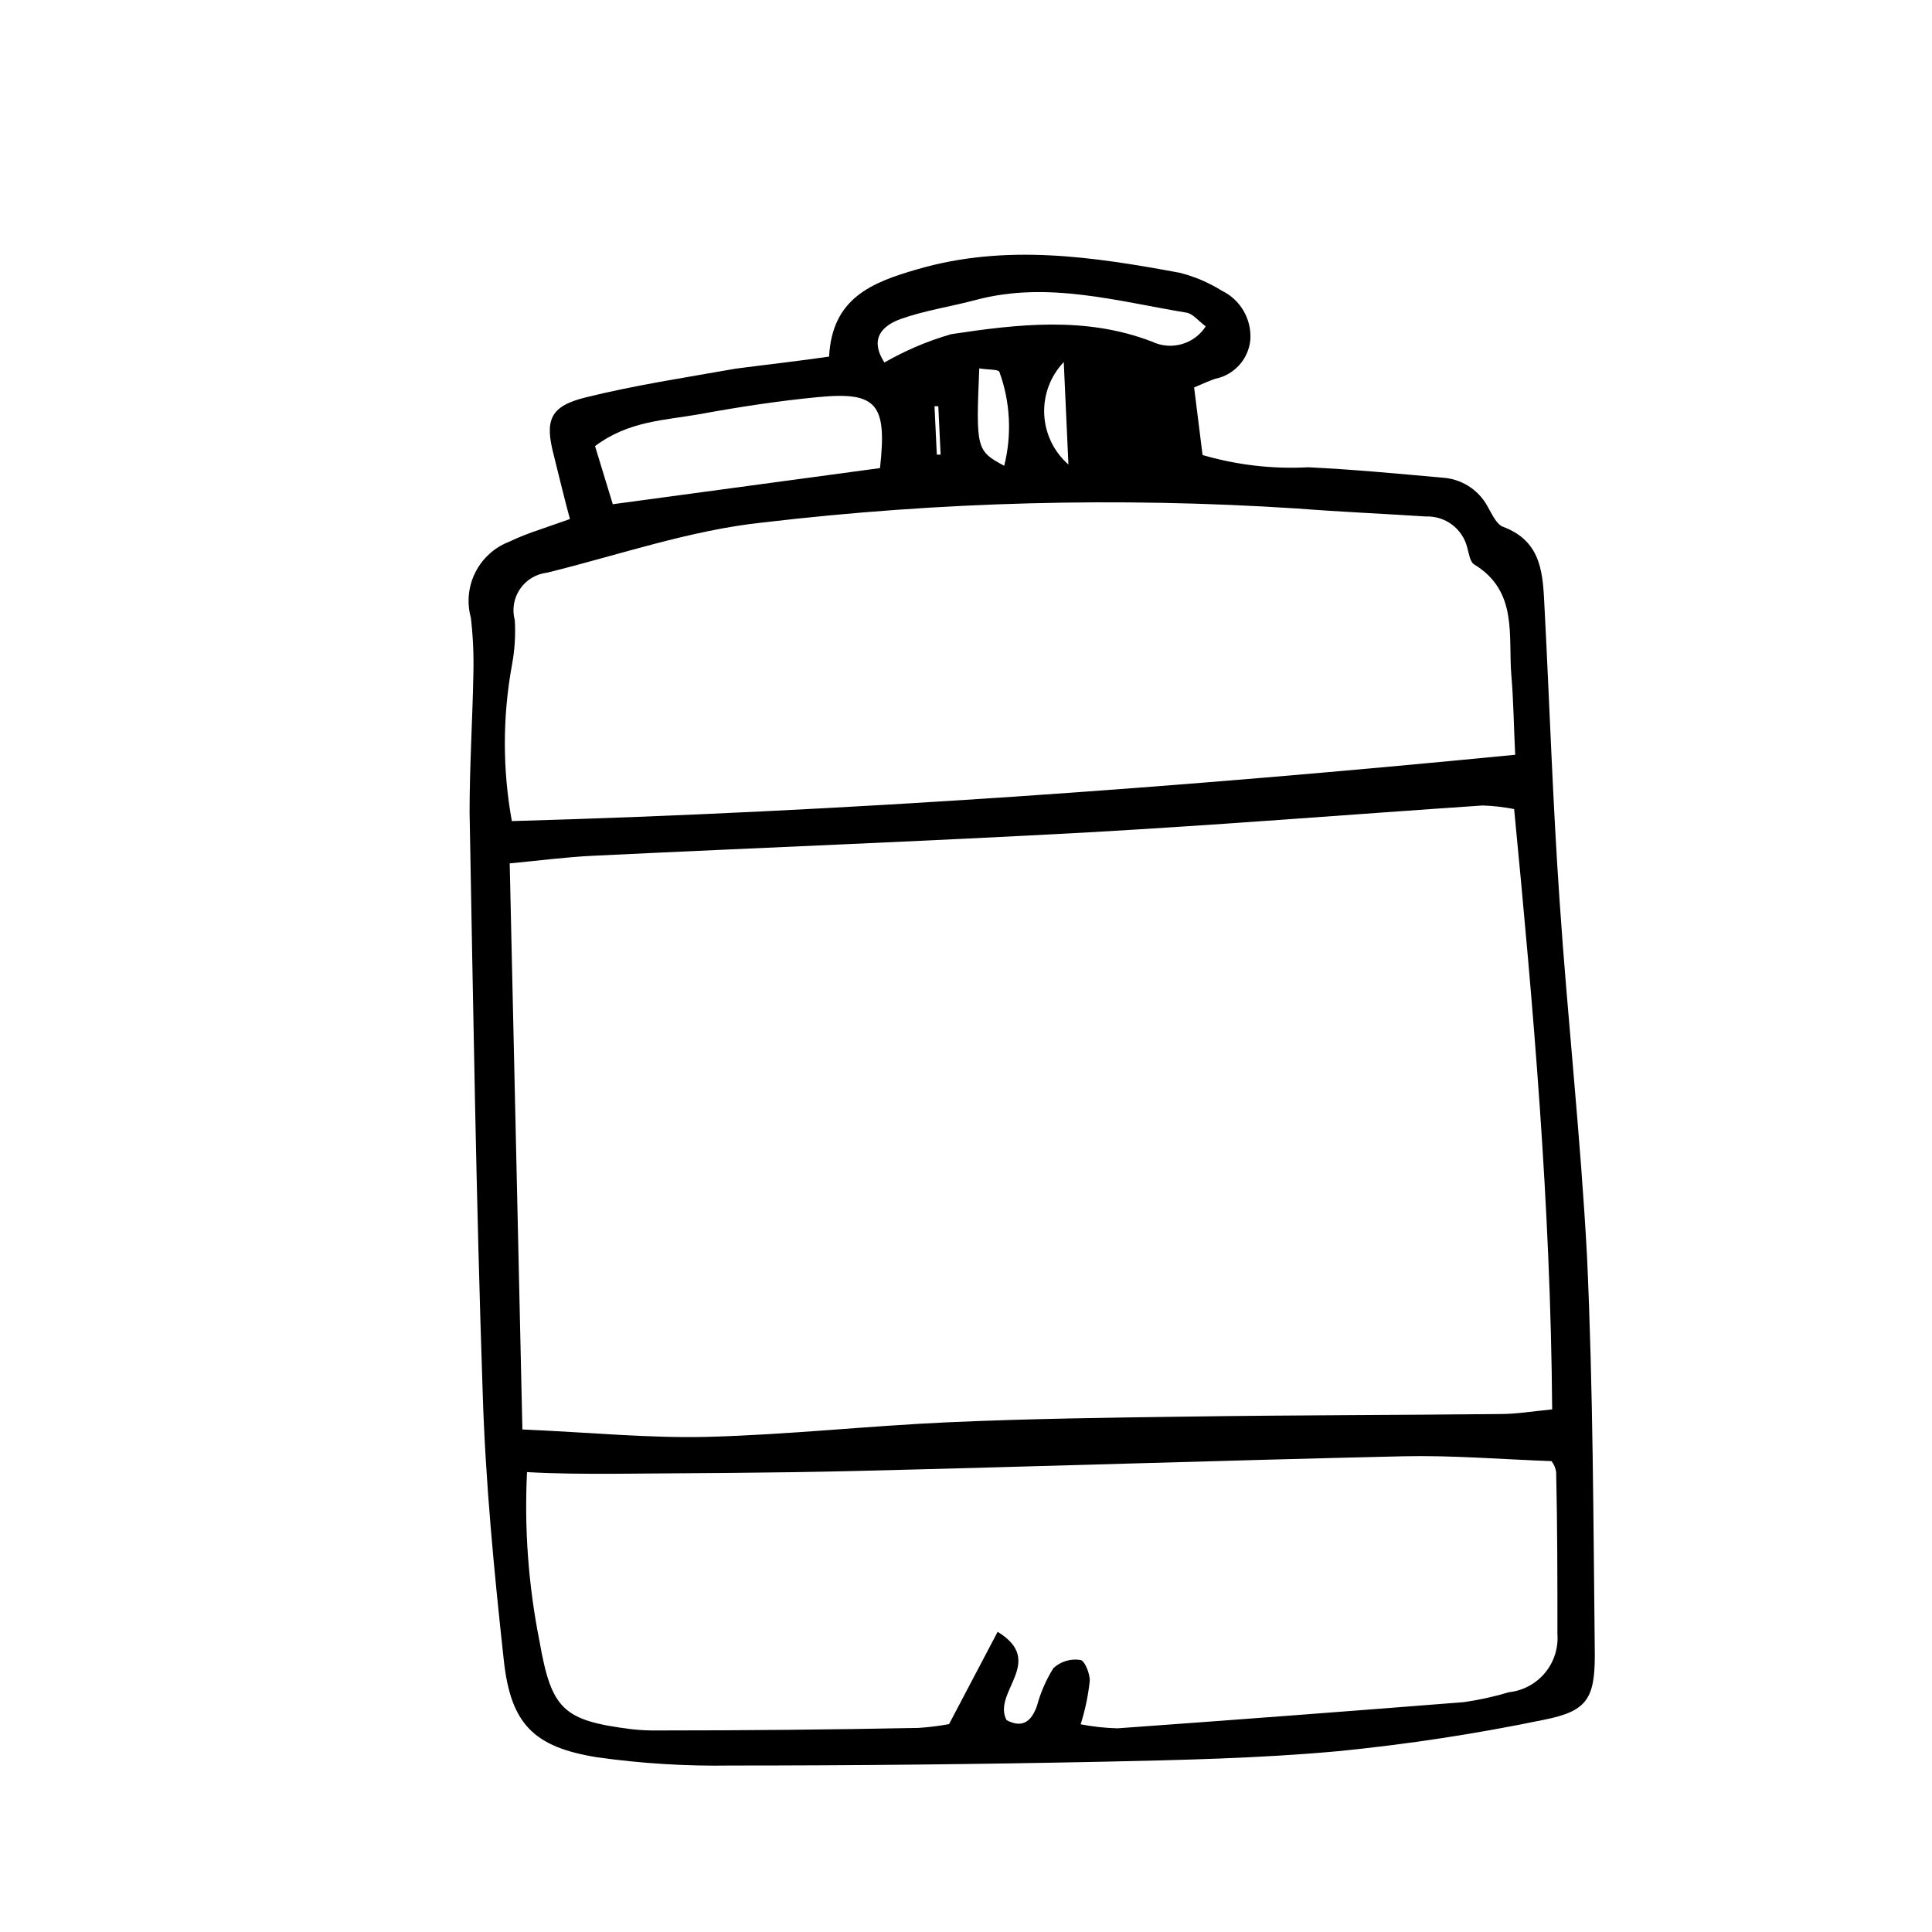<?xml version="1.0" encoding="UTF-8"?>
<!-- Uploaded to: SVG Repo, www.svgrepo.com, Generator: SVG Repo Mixer Tools -->
<svg fill="#000000" width="800px" height="800px" version="1.1" viewBox="144 144 512 512" xmlns="http://www.w3.org/2000/svg">
 <path d="m363.72 238.5c0.785-15.449 11.195-19.648 23.512-23.176 23.344-6.773 46.352-3.305 69.359 0.953 3.957 0.992 7.734 2.598 11.195 4.758 4.969 2.398 7.969 7.594 7.559 13.098-0.516 5.086-4.285 9.238-9.293 10.246-1.512 0.504-2.969 1.176-5.598 2.297l2.238 17.914v-0.004c9.078 2.652 18.543 3.75 27.988 3.246 11.812 0.559 23.625 1.68 35.434 2.742 5.039 0.258 9.59 3.094 12.035 7.504 1.23 2.129 2.465 5.039 4.367 5.598 10.301 3.973 10.355 12.762 10.805 21.441 1.344 25.805 2.184 51.613 3.973 77.418 2.129 31.461 5.598 62.863 7.277 94.324 1.625 35.156 1.68 70.422 2.07 105.69 0 11.586-2.07 14.945-13.379 17.184h0.004c-18.035 3.742-36.254 6.527-54.582 8.34-20.77 1.902-41.703 2.352-62.586 2.801-32.766 0.672-65.551 1.008-98.355 1.008h0.004c-11.867 0.199-23.734-0.527-35.492-2.184-16.793-2.688-22.895-8.789-24.742-25.695-2.574-23.625-4.871-47.301-5.598-71.039-1.734-51.219-2.519-102.44-3.469-153.72 0-12.258 0.785-24.574 1.008-36.891v0.004c0.121-4.898-0.105-9.801-0.672-14.668-1.102-4-0.684-8.27 1.18-11.98 1.859-3.711 5.027-6.602 8.895-8.113 2.602-1.227 5.273-2.293 8.008-3.191l8.172-2.856c-1.512-5.598-2.856-11.195-4.254-16.793-2.465-9.406-1.121-13.098 8.453-15.449 13.098-3.246 26.477-5.262 39.746-7.613 8.113-1.066 16.23-1.961 24.738-3.191zm-81.281 284.32c18.023 0.785 33.586 2.352 49.094 1.961 21.273-0.559 42.488-2.91 63.762-3.863 21.273-0.953 42.602-1.23 63.93-1.512 27.43-0.391 54.914-0.391 82.344-0.672 4.309 0 8.621-0.727 13.77-1.23-0.391-53.965-4.981-106.36-10.078-159.09-2.75-0.539-5.539-0.859-8.34-0.953-34.762 2.352-69.527 5.148-104.29 7.109-43.777 2.406-87.605 4.086-131.44 6.215-7.164 0.336-14.332 1.289-22.113 2.016zm263.1-178.8c-0.391-8.062-0.449-14.5-1.008-20.938-0.895-10.578 1.848-22.391-9.852-29.5-1.121-0.672-1.398-2.91-1.848-4.477-1.238-4.977-5.789-8.41-10.914-8.23-11.195-0.727-22.895-1.23-34.316-2.129v0.004c-47.094-3.051-94.367-1.816-141.23 3.691-19.367 2.016-38.289 8.621-57.379 13.324-2.91 0.324-5.535 1.902-7.184 4.324-1.648 2.422-2.152 5.445-1.383 8.27 0.242 4.031-0.02 8.074-0.781 12.039-2.473 13.621-2.473 27.578 0 41.199 89.004-2.519 176.67-8.844 265.9-17.578zm-115.15 256.94c3.211 0.621 6.469 0.977 9.742 1.066 30.602-2.203 61.203-4.516 91.805-6.941 4.051-0.578 8.055-1.457 11.98-2.633 3.711-0.41 7.121-2.242 9.512-5.113s3.574-6.555 3.305-10.281c0-14.332 0-28.605-0.336-42.938v0.004c-0.145-1.062-0.57-2.066-1.23-2.91-13.77-0.504-26.367-1.566-39.184-1.289-48.703 1.121-97.402 2.742-146.11 3.918-21.273 0.504-42.543 0.559-63.816 0.727-7.277 0-14.5 0-22.391-0.449v0.004c-0.742 15.004 0.367 30.047 3.301 44.781 3.191 18.191 6.269 21.047 24.352 23.344 2.434 0.273 4.883 0.387 7.332 0.336 22.953 0 45.883-0.223 68.797-0.672h0.004c2.703-0.18 5.394-0.516 8.059-1.008l12.875-24.461c12.93 7.894-1.512 15.953 2.352 23.398 4.086 2.184 6.551 0.504 8.062-3.75 0.953-3.539 2.422-6.914 4.363-10.023 1.902-1.754 4.496-2.555 7.055-2.18 1.23 0 2.688 3.805 2.574 5.598-0.418 3.894-1.227 7.738-2.406 11.473zm-53.18-332.91c1.902-17.074-0.84-20.32-16.457-18.809-10.523 1.008-21.047 2.633-31.461 4.535-9.07 1.625-18.695 1.734-27.598 8.453l4.703 15.395zm1.176-27.988c5.574-3.199 11.516-5.719 17.688-7.5 17.746-2.688 35.715-4.758 53.18 1.961l0.004-0.004c5.09 2.453 11.215 0.727 14.273-4.027-2.016-1.512-3.414-3.359-5.094-3.637-18.418-3.023-36.723-8.398-55.645-3.414-6.66 1.793-13.602 2.801-20.098 5.094-4.59 1.676-8.508 5.035-4.309 11.527zm25.133 1.512c-0.895 21.383-0.785 21.887 6.606 25.863 2.07-8.246 1.621-16.922-1.285-24.91-0.336-0.672-2.91-0.504-5.32-0.898zm22.391-1.625h0.004c-3.543 3.715-5.418 8.715-5.184 13.84 0.23 5.125 2.551 9.934 6.414 13.312zm-33.25 11.703h-1.008l0.617 12.82h1.008z"/>
</svg>